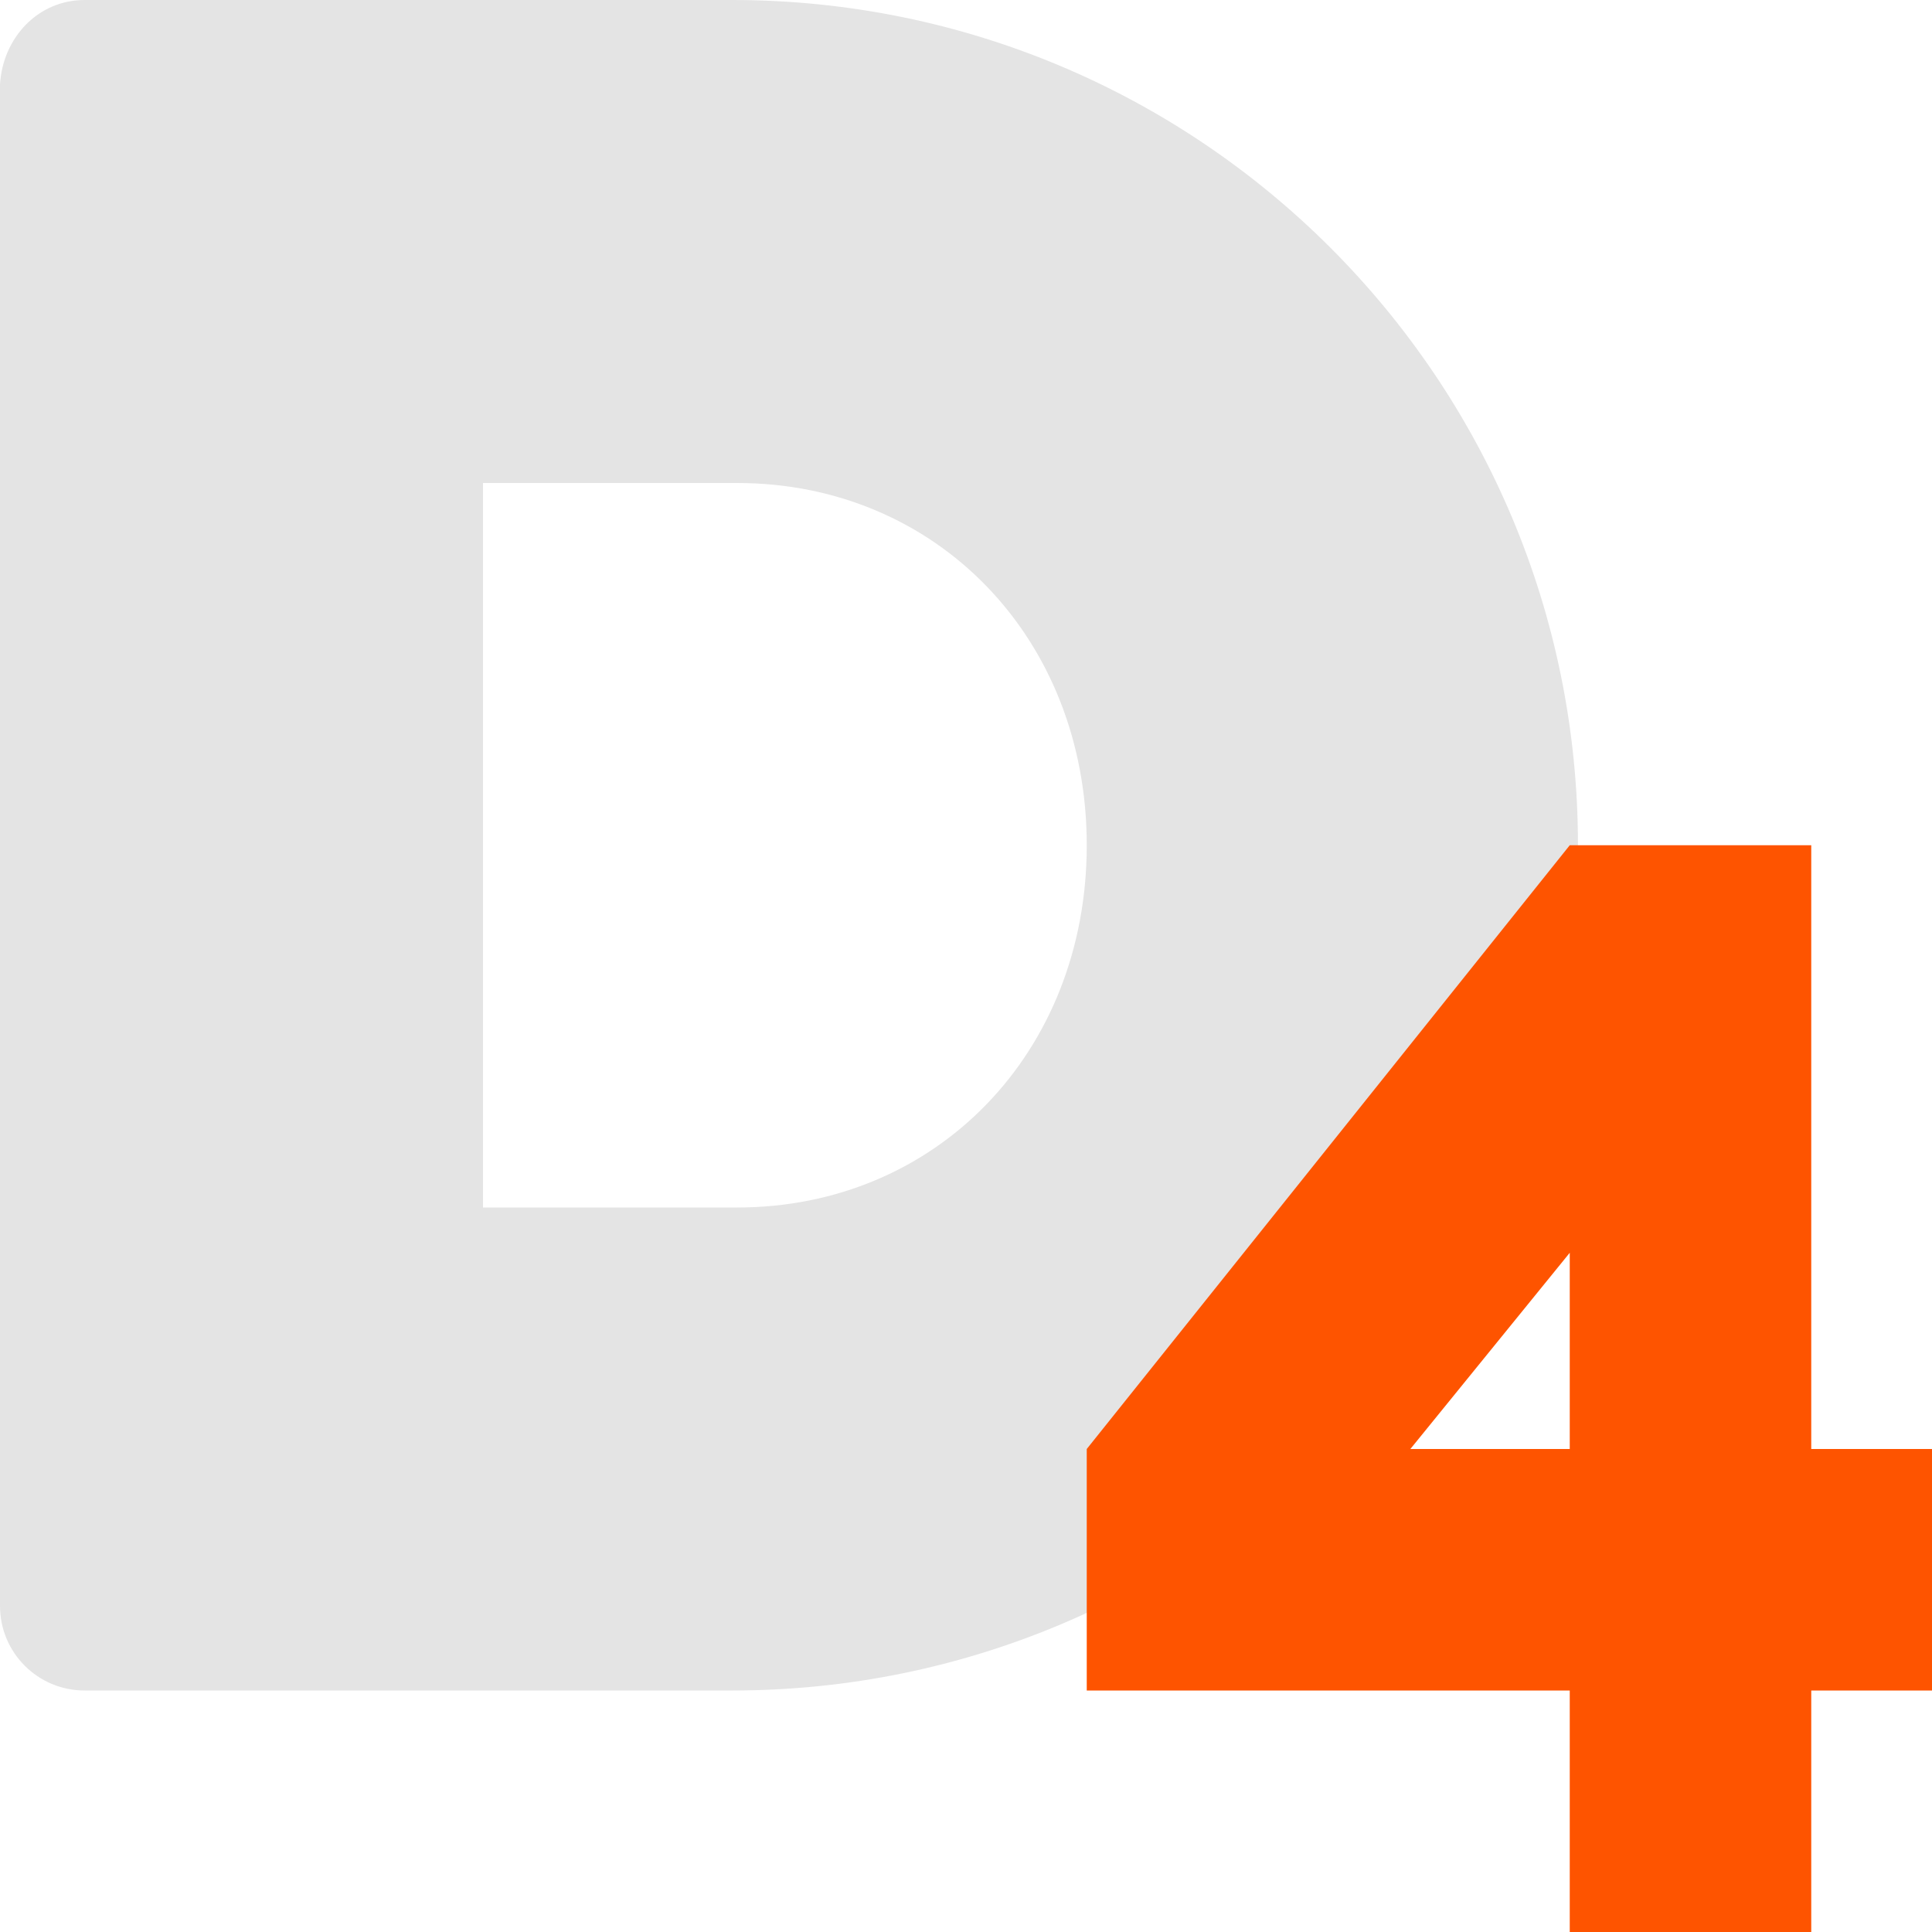 <svg xmlns="http://www.w3.org/2000/svg" width="16" height="16" version="1.1">
 <path style="fill:#e4e4e4" d="M 0.701 0 C 0.313 0 0.022 0.314 0 0.701 L 0 7 L 0 13.299 C 0 13.687 0.313 14 0.701 14 L 6.064 14 C 9.933 14 13.068 10.866 13.068 7 C 13.068 3.134 9.933 5.9211895e-16 6.064 0 L 0.701 0 z M 4 4 L 6.105 4 C 7.752 4 9 5.28 9 7 C 9 8.72 7.752 10 6.105 10 L 4 10 L 4 7 L 4 4 z"/>
 <path style="fill:#fe5400" d="m 13,7 -4,5 v 2 H 9.75 13 v 2 h 2 v -2 h 1 V 12 H 15 V 7.75 7 Z m 0,3.375 V 12 h -1.32 z"/>
</svg>
